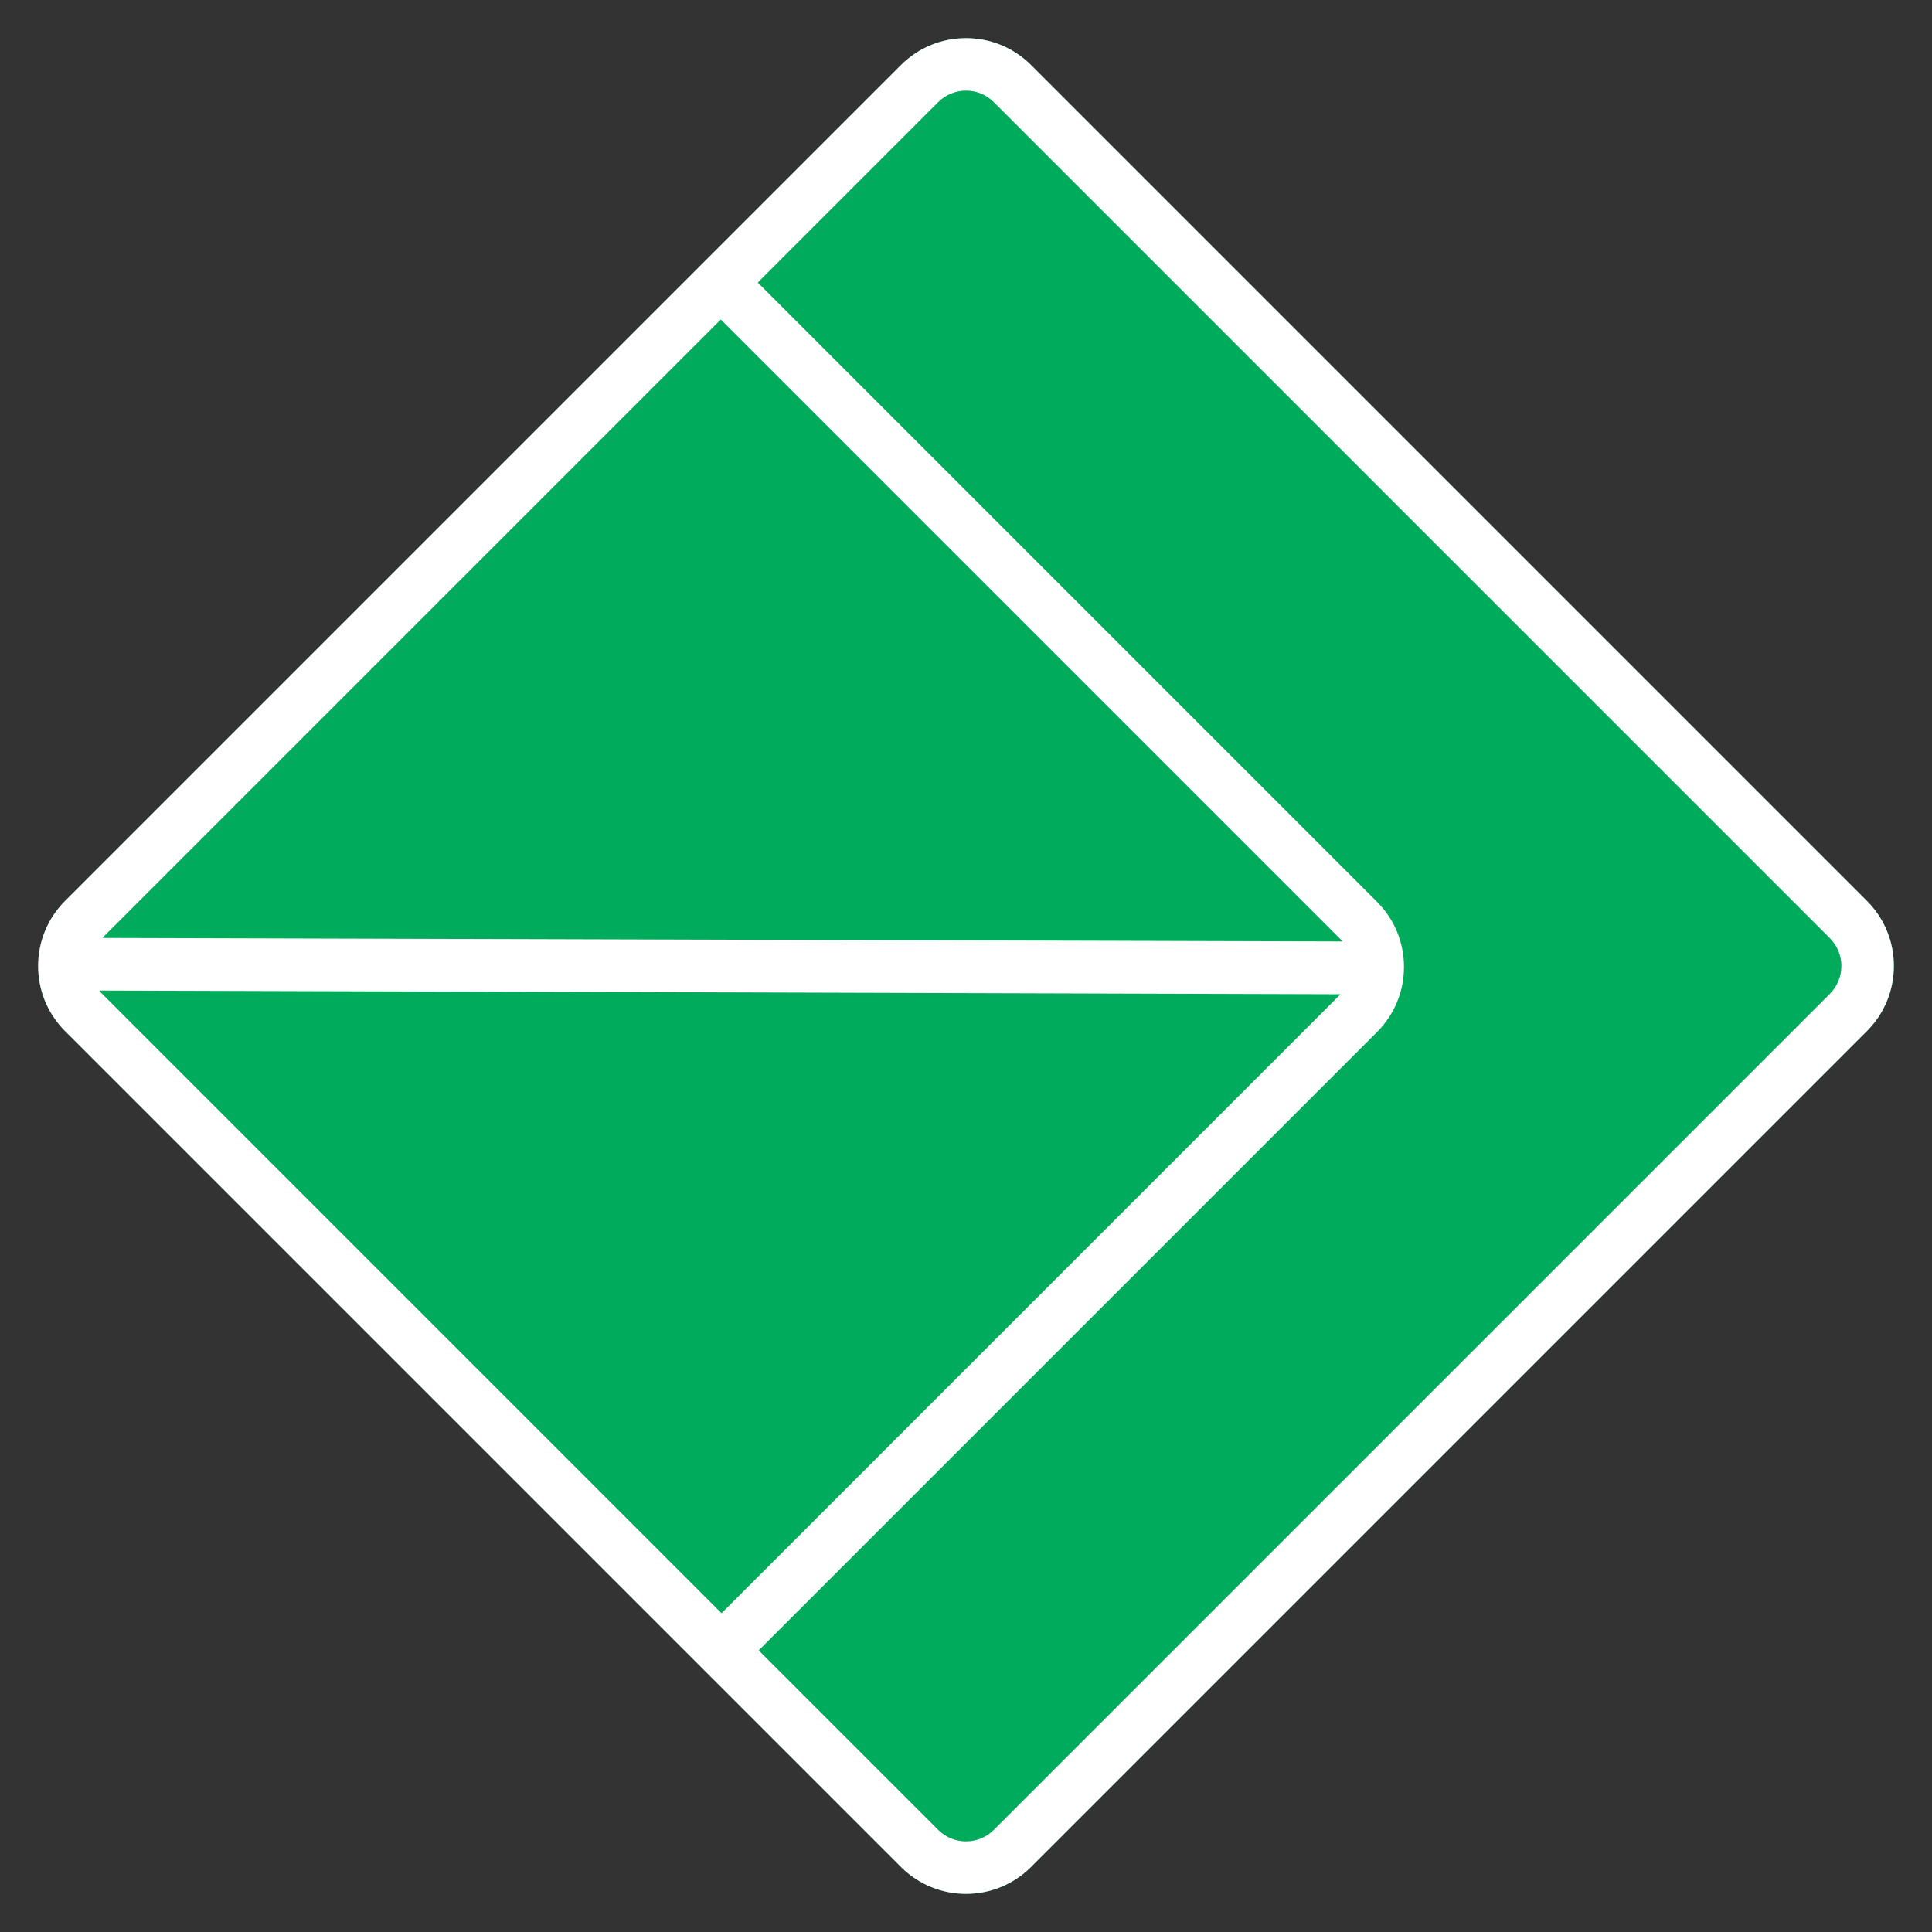 <svg width="180" height="180" viewBox="0 0 180 180" fill="none" xmlns="http://www.w3.org/2000/svg">
<rect x="0" y="0" width="180" height="180" fill="#333333" stroke="none"/>
<path fill-rule="evenodd" clip-rule="evenodd" d="M173.942 96.058L96.058 173.942C92.717 177.283 87.283 177.283 83.942 173.942L6.058 96.058C2.717 92.717 2.717 87.283 6.058 83.942L83.942 6.058C87.283 2.717 92.717 2.717 96.058 6.058L173.942 83.942C177.283 87.283 177.283 92.717 173.942 96.058Z" fill="#00AC5B"/>
<path fill-rule="evenodd" clip-rule="evenodd" d="M83.942 6.058C87.283 2.717 92.717 2.717 96.058 6.058L173.942 83.942C177.283 87.283 177.283 92.717 173.942 96.058L96.058 173.942C92.717 177.283 87.283 177.283 83.942 173.942L6.058 96.058C2.717 92.717 2.717 87.283 6.058 83.942L83.942 6.058ZM92.596 9.519C91.16 8.083 88.84 8.083 87.404 9.519L70.598 26.325L128.302 84.029C131.642 87.369 131.642 92.804 128.302 96.144L70.685 153.762L87.404 170.481C88.84 171.917 91.16 171.917 92.596 170.481L170.481 92.596C171.917 91.16 171.917 88.84 170.481 87.404L92.596 9.519ZM9.537 87.386L67.154 29.769L124.858 87.473C124.944 87.56 125.013 87.629 125.065 87.715L9.537 87.386ZM9.242 92.285C9.329 92.406 9.415 92.492 9.519 92.596L67.223 150.3L124.84 92.683C124.858 92.665 124.875 92.648 124.892 92.631L9.242 92.285Z" fill="white"/>
</svg>

